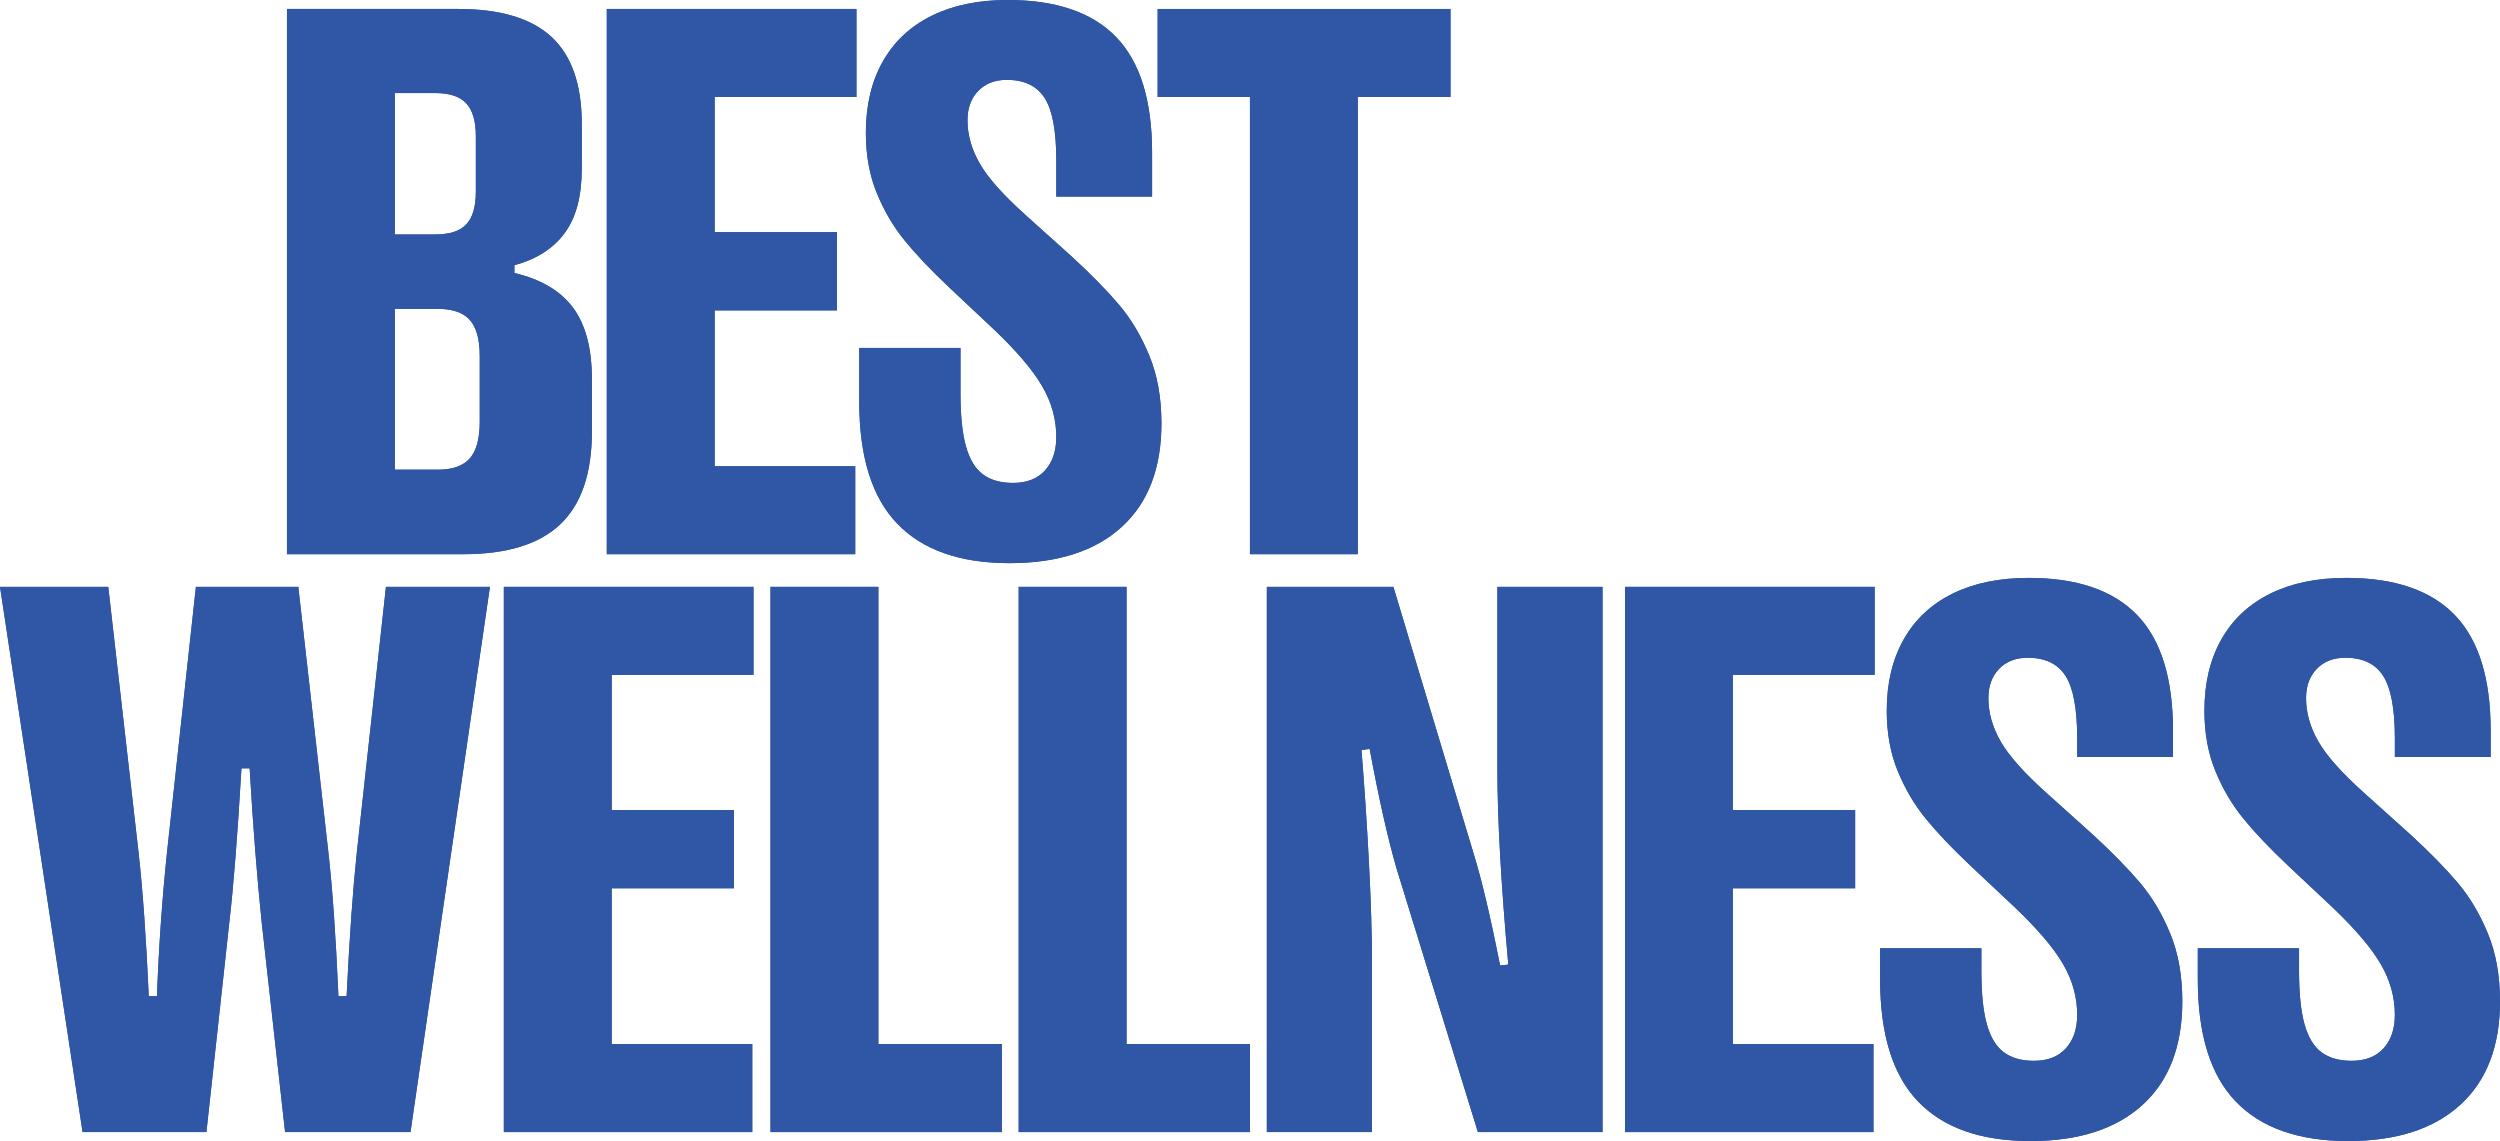 <?xml version="1.0" encoding="iso-8859-1"?>
<!-- Generator: Adobe Illustrator 28.2.0, SVG Export Plug-In . SVG Version: 6.00 Build 0)  -->
<svg version="1.1" xmlns="http://www.w3.org/2000/svg" xmlns:xlink="http://www.w3.org/1999/xlink" x="0px" y="0px"
	 viewBox="0 0 781.276 356.59" style="enable-background:new 0 0 781.276 356.59;" xml:space="preserve">
<g id="Layer_1">
	<g>
		<g>
			<path style="fill:#3056A6;" d="M149.921,131.81c0,5.275-1.034,9.088-3.102,11.441c-2.07,2.353-5.377,3.528-9.919,3.528h-13.511
				V96.515h13.388c4.626,0,7.972,1.157,10.042,3.469c2.068,2.312,3.102,6.065,3.102,11.258V131.81z M123.389,29.089h12.78
				c4.382,0,7.566,1.077,9.555,3.225c1.986,2.152,2.982,5.58,2.982,10.284v17.283c0,4.706-0.995,8.115-2.982,10.224
				c-1.988,2.109-5.216,3.164-9.676,3.164h-12.659V29.089z M160.754,85.318v-2.435c6.897-1.865,12.129-5.212,15.7-10.04
				c3.569-4.827,5.355-11.541,5.355-20.144V38.703c0-12.25-3.145-21.299-9.432-27.141c-6.289-5.84-16.046-8.762-29.27-8.762h-53.43
				v170.39h55.133c13.632,0,23.733-3.123,30.307-9.37c6.571-6.248,9.858-15.903,9.858-28.967v-16.31
				c0-9.653-1.97-17.119-5.904-22.392C175.135,90.876,169.031,87.265,160.754,85.318"/>
		</g>
		<polygon style="fill:#3056A6;" points="189.625,173.19 267.273,173.19 267.273,145.685 223.337,145.685 223.337,97.002
			261.554,97.002 261.554,72.538 223.337,72.538 223.337,30.307 267.648,30.307 267.648,2.8 189.625,2.8 		"/>
		<polygon style="fill:#3056A6;" points="361.773,30.306 390.618,30.306 390.618,173.19 424.332,173.19 424.332,30.306
			453.297,30.306 453.297,2.801 361.773,2.801 		"/>
		<g>
			<path style="fill:#3056A6;" d="M349.757,95.298c-3.774-4.46-8.703-9.491-14.789-15.092l-14.361-12.901
				c-7.059-6.33-11.865-11.723-14.422-16.187c-2.556-4.46-3.833-8.963-3.833-13.509c0-3.813,1.114-6.876,3.348-9.188
				c2.23-2.314,5.211-3.469,8.945-3.469c5.435,0,9.372,1.886,11.805,5.66c2.435,3.772,3.651,10.284,3.651,19.533v5.832v0.01v5.447
				h29.94v-5.457v-3.764V47.71c0-16.308-3.733-28.337-11.197-36.085C341.377,3.876,330.059,0,314.888,0
				c-9.17,0-17.082,1.644-23.733,4.931c-6.653,3.285-11.744,8.054-15.274,14.299c-3.53,6.25-5.293,13.675-5.293,22.273
				c0,6.979,1.134,13.247,3.407,18.804c2.271,5.558,5.191,10.527,8.762,14.908c3.569,4.382,8.195,9.25,13.875,14.607l14.117,13.265
				c7.059,6.735,12.049,12.616,14.969,17.647c2.922,5.031,4.382,10.306,4.382,15.823c0,4.38-1.177,7.869-3.53,10.466
				c-2.353,2.599-5.678,3.895-9.979,3.895c-3.895,0-7.04-0.893-9.432-2.678c-2.394-1.784-4.159-4.704-5.293-8.762
				c-1.139-4.057-1.706-9.616-1.706-16.675v-7.059v-7.009h-31.644v7.009v4.138v5.599c0,17.201,3.956,29.922,11.867,38.156
				s19.613,12.354,35.113,12.354c15.092,0,26.774-3.774,35.051-11.32c8.277-7.546,12.415-18.335,12.415-32.375
				c0-7.949-1.259-14.987-3.774-21.116C356.674,105.055,353.531,99.762,349.757,95.298"/>
			<path style="fill:#3056A6;" d="M25.802,353.79L0,183.399h33.835l9.493,83.249c1.296,11.603,2.351,26.492,3.164,44.665h2.558
				c0.565-15.336,1.62-30.384,3.164-45.153l9.006-82.761h32.008l9.373,82.761c1.296,11.361,2.351,26.41,3.164,45.153h2.556
				c0.893-18.335,1.947-33.225,3.164-44.665l9.129-83.249h32.496l-24.829,170.39h-39.19l-7.302-65.479
				c-1.46-14.035-2.719-30.102-3.774-48.196h-2.556c-1.214,20.854-2.474,36.837-3.772,47.952l-7.179,65.722H25.802z"/>
			<path style="fill:#3056A6;" d="M678.228,291.779c-2.517-6.125-5.66-11.418-9.432-15.882c-3.774-4.46-8.703-9.493-14.789-15.092
				l-14.361-12.901c-7.059-6.33-11.867-11.723-14.422-16.187c-2.556-4.46-3.833-8.963-3.833-13.511c0-3.811,1.114-6.874,3.348-9.186
				c2.23-2.314,5.211-3.469,8.945-3.469c5.435,0,9.37,1.886,11.805,5.66c2.433,3.772,3.651,10.284,3.651,19.533v5.842l0.086-0.01
				h29.854v-3.764v-4.503c0-16.31-3.733-28.337-11.197-36.085c-7.466-7.749-18.784-11.625-33.956-11.625
				c-9.17,0-17.082,1.644-23.733,4.931c-6.655,3.285-11.746,8.054-15.274,14.299c-3.53,6.25-5.295,13.675-5.295,22.273
				c0,6.979,1.137,13.247,3.41,18.804c2.271,5.558,5.191,10.527,8.762,14.91c3.569,4.38,8.195,9.248,13.873,14.604l14.119,13.265
				c7.059,6.735,12.049,12.616,14.969,17.647c2.922,5.031,4.382,10.306,4.382,15.821c0,4.382-1.177,7.871-3.53,10.468
				c-2.355,2.599-5.68,3.895-9.979,3.895c-3.895,0-7.04-0.893-9.434-2.678c-2.394-1.784-4.159-4.704-5.293-8.762
				c-1.136-4.057-1.704-9.616-1.704-16.675v-7.059h-31.644v4.138v5.599c0,17.201,3.956,29.922,11.867,38.156
				c7.91,8.234,19.613,12.354,35.113,12.354c15.092,0,26.774-3.774,35.051-11.32c8.277-7.546,12.413-18.338,12.413-32.375
				C681.999,304.946,680.74,297.908,678.228,291.779"/>
			<path style="fill:#3056A6;" d="M777.504,291.779c-2.517-6.125-5.66-11.418-9.432-15.882c-3.774-4.46-8.703-9.493-14.789-15.092
				l-14.361-12.901c-7.059-6.33-11.867-11.723-14.422-16.187c-2.556-4.46-3.833-8.963-3.833-13.511c0-3.811,1.114-6.874,3.346-9.186
				c2.232-2.314,5.214-3.469,8.947-3.469c5.435,0,9.37,1.886,11.805,5.66c2.433,3.772,3.651,10.284,3.651,19.533v5.842l0.086-0.01
				h29.854v-3.764v-4.503c0-16.31-3.733-28.337-11.197-36.085c-7.466-7.749-18.784-11.625-33.956-11.625
				c-9.17,0-17.082,1.644-23.733,4.931c-6.655,3.285-11.746,8.054-15.274,14.299c-3.53,6.25-5.293,13.675-5.293,22.273
				c0,6.979,1.134,13.247,3.407,18.804c2.271,5.558,5.189,10.527,8.762,14.91c3.569,4.38,8.195,9.248,13.873,14.604l14.119,13.265
				c7.059,6.735,12.049,12.616,14.969,17.647c2.922,5.031,4.382,10.306,4.382,15.821c0,4.382-1.177,7.871-3.53,10.468
				c-2.355,2.599-5.68,3.895-9.979,3.895c-3.895,0-7.04-0.893-9.434-2.678c-2.394-1.784-4.159-4.704-5.293-8.762
				c-1.136-4.057-1.704-9.616-1.704-16.675v-7.059h-31.644v4.138v5.599c0,17.201,3.956,29.922,11.867,38.156
				c7.91,8.234,19.613,12.354,35.113,12.354c15.092,0,26.774-3.774,35.051-11.32c8.277-7.546,12.413-18.338,12.413-32.375
				C781.276,304.946,780.016,297.908,777.504,291.779"/>
		</g>
		<polygon style="fill:#3056A6;" points="157.451,353.79 235.099,353.79 235.099,326.284 191.163,326.284 191.163,277.599
			229.38,277.599 229.38,253.137 191.163,253.137 191.163,210.906 235.474,210.906 235.474,183.399 157.451,183.399 		"/>
		<polygon style="fill:#3056A6;" points="507.826,353.79 585.474,353.79 585.474,326.284 541.538,326.284 541.538,277.599
			579.755,277.599 579.755,253.137 541.538,253.137 541.538,210.906 585.849,210.906 585.849,183.399 507.826,183.399 		"/>
		<polygon style="fill:#3056A6;" points="313.084,353.79 240.791,353.79 240.791,183.399 274.505,183.399 274.505,326.284
			313.084,326.284 		"/>
		<polygon style="fill:#3056A6;" points="390.637,353.79 318.344,353.79 318.344,183.399 352.058,183.399 352.058,326.284
			390.637,326.284 		"/>
		<g>
			<path style="fill:#3056A6;" d="M395.897,353.79v-170.39h39.554l25.07,83.37c2.515,8.113,5.273,19.759,8.277,34.93l2.556-0.244
				c-2.271-25.316-3.407-45.681-3.407-61.098v-56.958h32.862v170.39h-38.948l-25.435-82.397c-2.76-9.571-5.56-22.028-8.398-37.363
				l-2.558,0.367c0.893,10.79,1.663,22.353,2.312,34.685c0.649,12.336,0.975,23.002,0.975,32.01v52.699H395.897z"/>
		</g>
	</g>
</g>
<g id="Layer_2">
	<g>
		<g>
			<path style="fill:#3056A6;" d="M149.921,131.81c0,5.275-1.034,9.088-3.102,11.441c-2.07,2.353-5.377,3.528-9.919,3.528h-13.511
				V96.515h13.388c4.626,0,7.972,1.157,10.042,3.469c2.068,2.312,3.102,6.065,3.102,11.258V131.81z M123.389,29.089h12.78
				c4.382,0,7.566,1.077,9.555,3.225c1.986,2.152,2.982,5.58,2.982,10.284v17.283c0,4.706-0.995,8.115-2.982,10.224
				c-1.988,2.109-5.216,3.164-9.676,3.164h-12.659V29.089z M160.754,85.318v-2.435c6.897-1.865,12.129-5.212,15.7-10.04
				c3.569-4.827,5.355-11.541,5.355-20.144V38.703c0-12.25-3.145-21.299-9.432-27.141c-6.289-5.84-16.046-8.762-29.27-8.762h-53.43
				v170.39h55.133c13.632,0,23.733-3.123,30.307-9.37c6.571-6.248,9.858-15.903,9.858-28.967v-16.31
				c0-9.653-1.97-17.119-5.904-22.392C175.135,90.876,169.031,87.265,160.754,85.318"/>
		</g>
		<polygon style="fill:#3056A6;" points="189.625,173.19 267.273,173.19 267.273,145.685 223.337,145.685 223.337,97.002
			261.554,97.002 261.554,72.538 223.337,72.538 223.337,30.307 267.648,30.307 267.648,2.8 189.625,2.8 		"/>
		<polygon style="fill:#3056A6;" points="361.773,30.306 390.618,30.306 390.618,173.19 424.332,173.19 424.332,30.306
			453.297,30.306 453.297,2.801 361.773,2.801 		"/>
		<g>
			<path style="fill:#3056A6;" d="M349.757,95.298c-3.774-4.46-8.703-9.491-14.789-15.092l-14.361-12.901
				c-7.059-6.33-11.865-11.723-14.422-16.187c-2.556-4.46-3.833-8.963-3.833-13.509c0-3.813,1.114-6.876,3.348-9.188
				c2.23-2.314,5.211-3.469,8.945-3.469c5.435,0,9.372,1.886,11.805,5.66c2.435,3.772,3.651,10.284,3.651,19.533v5.832v0.01v5.447
				h29.94v-5.457v-3.764V47.71c0-16.308-3.733-28.337-11.197-36.085C341.377,3.876,330.059,0,314.888,0
				c-9.17,0-17.082,1.644-23.733,4.931c-6.653,3.285-11.744,8.054-15.274,14.299c-3.53,6.25-5.293,13.675-5.293,22.273
				c0,6.979,1.134,13.247,3.407,18.804c2.271,5.558,5.191,10.527,8.762,14.908c3.569,4.382,8.195,9.25,13.875,14.607l14.117,13.265
				c7.059,6.735,12.049,12.616,14.969,17.647c2.922,5.031,4.382,10.306,4.382,15.823c0,4.38-1.177,7.869-3.53,10.466
				c-2.353,2.599-5.678,3.895-9.979,3.895c-3.895,0-7.04-0.893-9.432-2.678c-2.394-1.784-4.159-4.704-5.293-8.762
				c-1.139-4.057-1.706-9.616-1.706-16.675v-7.059v-7.009h-31.644v7.009v4.138v5.599c0,17.201,3.956,29.922,11.867,38.156
				s19.613,12.354,35.113,12.354c15.092,0,26.774-3.774,35.051-11.32c8.277-7.546,12.415-18.335,12.415-32.375
				c0-7.949-1.259-14.987-3.774-21.116C356.674,105.055,353.531,99.762,349.757,95.298"/>
			<path style="fill:#3056A6;" d="M25.802,353.79L0,183.399h33.835l9.493,83.249c1.296,11.603,2.351,26.492,3.164,44.665h2.558
				c0.565-15.336,1.62-30.384,3.164-45.153l9.006-82.761h32.008l9.373,82.761c1.296,11.361,2.351,26.41,3.164,45.153h2.556
				c0.893-18.335,1.947-33.225,3.164-44.665l9.129-83.249h32.496l-24.829,170.39h-39.19l-7.302-65.479
				c-1.46-14.035-2.719-30.102-3.774-48.196h-2.556c-1.214,20.854-2.474,36.837-3.772,47.952l-7.179,65.722H25.802z"/>
			<path style="fill:#3056A6;" d="M678.228,291.779c-2.517-6.125-5.66-11.418-9.432-15.882c-3.774-4.46-8.703-9.493-14.789-15.092
				l-14.361-12.901c-7.059-6.33-11.867-11.723-14.422-16.187c-2.556-4.46-3.833-8.963-3.833-13.511c0-3.811,1.114-6.874,3.348-9.186
				c2.23-2.314,5.211-3.469,8.945-3.469c5.435,0,9.37,1.886,11.805,5.66c2.433,3.772,3.651,10.284,3.651,19.533v5.842l0.086-0.01
				h29.854v-3.764v-4.503c0-16.31-3.733-28.337-11.197-36.085c-7.466-7.749-18.784-11.625-33.956-11.625
				c-9.17,0-17.082,1.644-23.733,4.931c-6.655,3.285-11.746,8.054-15.274,14.299c-3.53,6.25-5.295,13.675-5.295,22.273
				c0,6.979,1.137,13.247,3.41,18.804c2.271,5.558,5.191,10.527,8.762,14.91c3.569,4.38,8.195,9.248,13.873,14.604l14.119,13.265
				c7.059,6.735,12.049,12.616,14.969,17.647c2.922,5.031,4.382,10.306,4.382,15.821c0,4.382-1.177,7.871-3.53,10.468
				c-2.355,2.599-5.68,3.895-9.979,3.895c-3.895,0-7.04-0.893-9.434-2.678c-2.394-1.784-4.159-4.704-5.293-8.762
				c-1.136-4.057-1.704-9.616-1.704-16.675v-7.059h-31.644v4.138v5.599c0,17.201,3.956,29.922,11.867,38.156
				c7.91,8.234,19.613,12.354,35.113,12.354c15.092,0,26.774-3.774,35.051-11.32c8.277-7.546,12.413-18.338,12.413-32.375
				C681.999,304.946,680.74,297.908,678.228,291.779"/>
			<path style="fill:#3056A6;" d="M777.504,291.779c-2.517-6.125-5.66-11.418-9.432-15.882c-3.774-4.46-8.703-9.493-14.789-15.092
				l-14.361-12.901c-7.059-6.33-11.867-11.723-14.422-16.187c-2.556-4.46-3.833-8.963-3.833-13.511c0-3.811,1.114-6.874,3.346-9.186
				c2.232-2.314,5.214-3.469,8.947-3.469c5.435,0,9.37,1.886,11.805,5.66c2.433,3.772,3.651,10.284,3.651,19.533v5.842l0.086-0.01
				h29.854v-3.764v-4.503c0-16.31-3.733-28.337-11.197-36.085c-7.466-7.749-18.784-11.625-33.956-11.625
				c-9.17,0-17.082,1.644-23.733,4.931c-6.655,3.285-11.746,8.054-15.274,14.299c-3.53,6.25-5.293,13.675-5.293,22.273
				c0,6.979,1.134,13.247,3.407,18.804c2.271,5.558,5.189,10.527,8.762,14.91c3.569,4.38,8.195,9.248,13.873,14.604l14.119,13.265
				c7.059,6.735,12.049,12.616,14.969,17.647c2.922,5.031,4.382,10.306,4.382,15.821c0,4.382-1.177,7.871-3.53,10.468
				c-2.355,2.599-5.68,3.895-9.979,3.895c-3.895,0-7.04-0.893-9.434-2.678c-2.394-1.784-4.159-4.704-5.293-8.762
				c-1.136-4.057-1.704-9.616-1.704-16.675v-7.059h-31.644v4.138v5.599c0,17.201,3.956,29.922,11.867,38.156
				c7.91,8.234,19.613,12.354,35.113,12.354c15.092,0,26.774-3.774,35.051-11.32c8.277-7.546,12.413-18.338,12.413-32.375
				C781.276,304.946,780.016,297.908,777.504,291.779"/>
		</g>
		<polygon style="fill:#3056A6;" points="157.451,353.79 235.099,353.79 235.099,326.284 191.163,326.284 191.163,277.599
			229.38,277.599 229.38,253.137 191.163,253.137 191.163,210.906 235.474,210.906 235.474,183.399 157.451,183.399 		"/>
		<polygon style="fill:#3056A6;" points="507.826,353.79 585.474,353.79 585.474,326.284 541.538,326.284 541.538,277.599
			579.755,277.599 579.755,253.137 541.538,253.137 541.538,210.906 585.849,210.906 585.849,183.399 507.826,183.399 		"/>
		<polygon style="fill:#3056A6;" points="313.084,353.79 240.791,353.79 240.791,183.399 274.505,183.399 274.505,326.284
			313.084,326.284 		"/>
		<polygon style="fill:#3056A6;" points="390.637,353.79 318.344,353.79 318.344,183.399 352.058,183.399 352.058,326.284
			390.637,326.284 		"/>
		<g>
			<path style="fill:#3056A6;" d="M395.897,353.79v-170.39h39.554l25.07,83.37c2.515,8.113,5.273,19.759,8.277,34.93l2.556-0.244
				c-2.271-25.316-3.407-45.681-3.407-61.098v-56.958h32.862v170.39h-38.948l-25.435-82.397c-2.76-9.571-5.56-22.028-8.398-37.363
				l-2.558,0.367c0.893,10.79,1.663,22.353,2.312,34.685c0.649,12.336,0.975,23.002,0.975,32.01v52.699H395.897z"/>
		</g>
	</g>
</g>
</svg>
